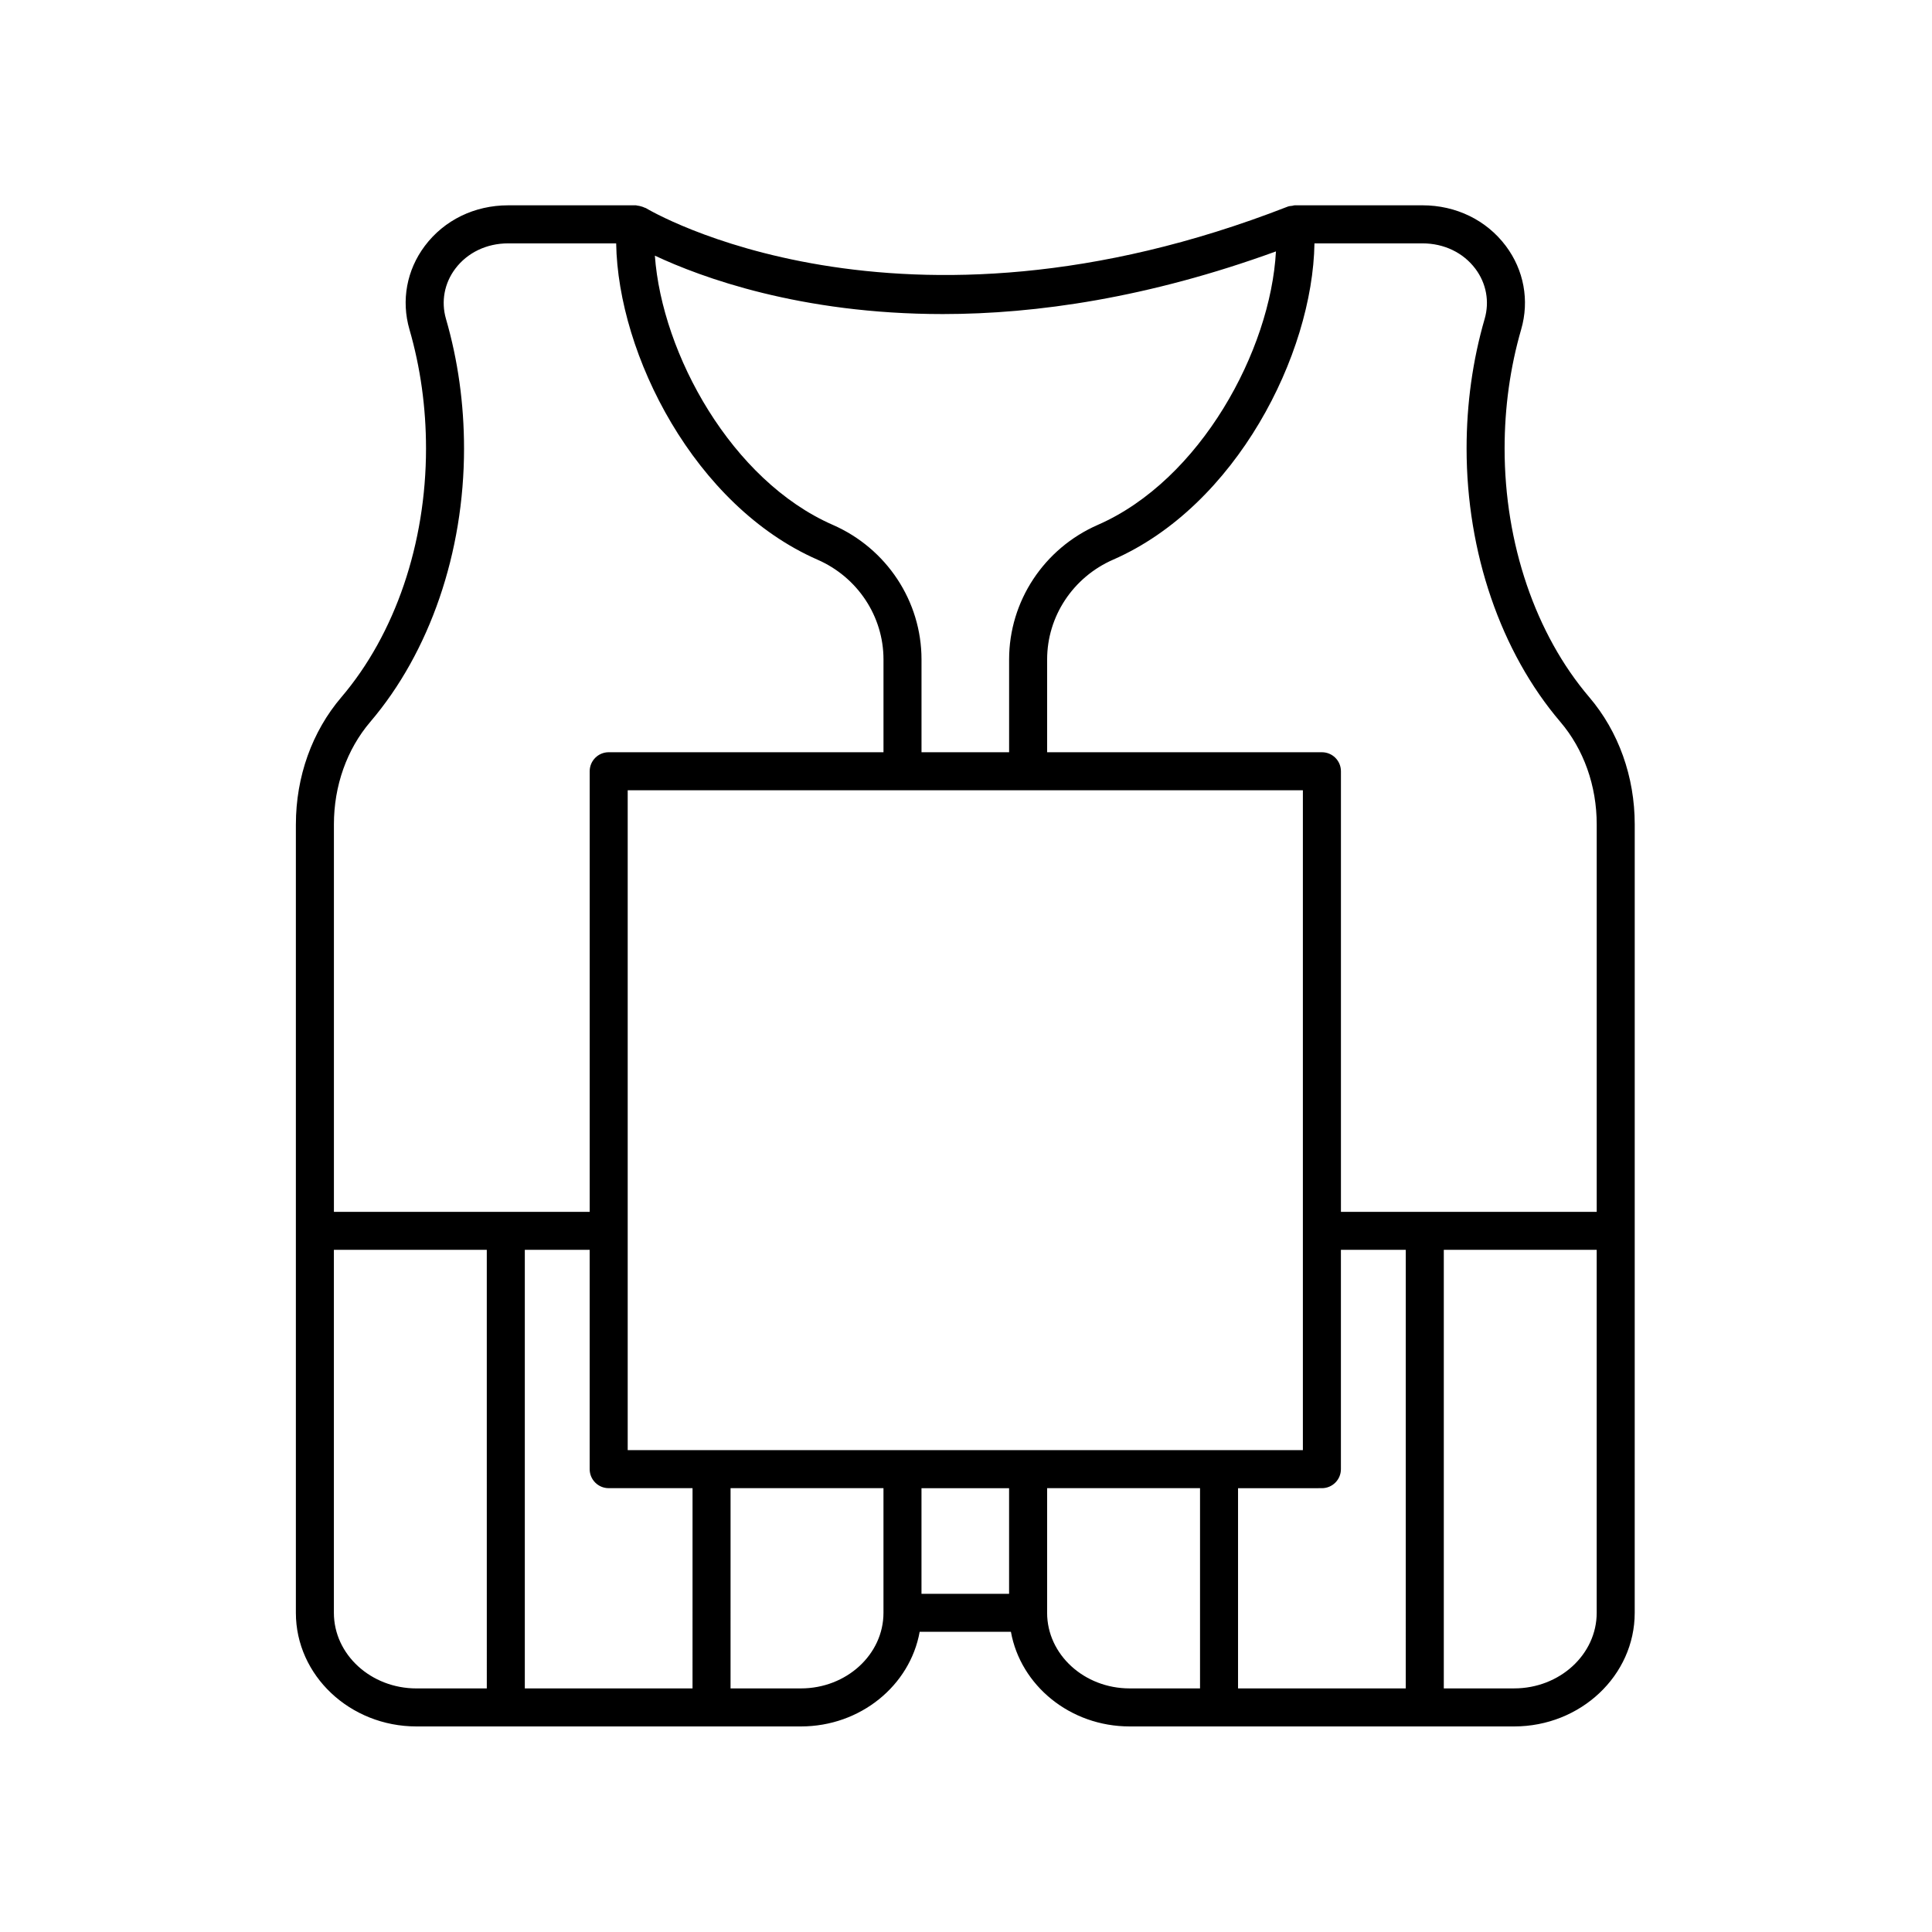 <?xml version="1.0" encoding="UTF-8"?>
<!-- Uploaded to: ICON Repo, www.iconrepo.com, Generator: ICON Repo Mixer Tools -->
<svg fill="#000000" width="800px" height="800px" version="1.1" viewBox="144 144 512 512" xmlns="http://www.w3.org/2000/svg">
 <path d="m222.41 362.47v208.94c0 16.605 14.332 30.113 31.953 30.113h101.89c15.793 0 28.914-10.863 31.469-25.074h24.184c2.559 14.211 15.676 25.074 31.469 25.074h101.89c17.617 0 31.953-13.504 31.953-30.109l0.004-208.95c0-12.621-4.277-24.59-12.051-33.707-14.258-16.715-22.434-40.734-22.434-65.902 0-10.879 1.477-21.496 4.391-31.559 2.219-7.664 0.73-15.734-4.082-22.137-5.133-6.832-13.18-10.75-22.07-10.75h-33.711-0.055-0.109c-0.227 0-0.43 0.105-0.648 0.133-0.395 0.055-0.793 0.055-1.184 0.211-103.38 40.344-169.42 0.816-170.08 0.41-0.113-0.07-0.238-0.07-0.355-0.129-0.293-0.152-0.59-0.242-0.906-0.332-0.34-0.098-0.668-0.184-1.012-0.211-0.129-0.012-0.246-0.078-0.379-0.078h-33.875c-8.895 0-16.938 3.918-22.07 10.75-4.812 6.402-6.301 14.469-4.082 22.137 2.914 10.062 4.391 20.68 4.391 31.559 0 25.172-8.176 49.191-22.438 65.91-7.769 9.105-12.047 21.074-12.047 33.695zm10.074 208.94v-96.191h40.52l0.004 116.23h-18.645c-12.066 0-21.879-8.988-21.879-20.035zm72.824-33.027h22.223l-0.004 53.062h-44.445v-116.23h17.188v58.125c0 2.785 2.254 5.039 5.039 5.039zm183.97-184.96v174.88h-178.93v-174.88zm5.039 184.96c2.781 0 5.039-2.254 5.039-5.039v-58.125h17.188l-0.004 116.23h-44.445v-53.062zm-82.898 27.992h-23.215v-27.988h23.215zm-55.168 25.07h-18.648l0.004-53.062h40.523v33.027c0 11.047-9.812 20.035-21.879 20.035zm65.246-20.035v-33.027h40.523v53.062h-18.648c-12.062 0-21.875-8.988-21.875-20.035zm123.77 20.035h-18.645v-116.23h40.52v96.191c0 11.047-9.812 20.035-21.875 20.035zm-24.293-382.95c5.695 0 10.801 2.449 14.016 6.727 2.894 3.848 3.789 8.688 2.461 13.277-3.18 10.973-4.789 22.535-4.789 34.363 0 27.531 9.055 53.934 24.844 72.441 6.215 7.293 9.641 16.941 9.641 27.168v102.68h-67.785v-116.76c0-2.785-2.254-5.039-5.039-5.039h-72.82v-24.602c0-11.41 6.859-21.781 17.473-26.426 32.578-14.25 52.895-54.328 53.371-83.832zm-127.11 18.734c24.77 0 54.496-4.312 88.277-16.605-1.422 26.219-19.996 60.57-47.207 72.473-14.281 6.25-23.508 20.246-23.508 35.656v24.602h-23.215v-24.602c0-15.41-9.227-29.406-23.508-35.656-26.816-11.73-45.27-45.277-47.156-71.348 12.215 5.727 38.531 15.48 76.316 15.48zm-126.89 35.633c0-11.828-1.609-23.391-4.789-34.363-1.328-4.59-0.434-9.434 2.461-13.277 3.211-4.277 8.32-6.727 14.016-6.727h28.629c0.48 29.504 20.793 69.582 53.371 83.832 10.613 4.644 17.473 15.016 17.473 26.426v24.602l-72.82-0.004c-2.781 0-5.039 2.254-5.039 5.039v116.76h-67.785v-102.68c0-10.23 3.426-19.875 9.637-27.164 15.793-18.512 24.848-44.914 24.848-72.445z"/>
</svg>